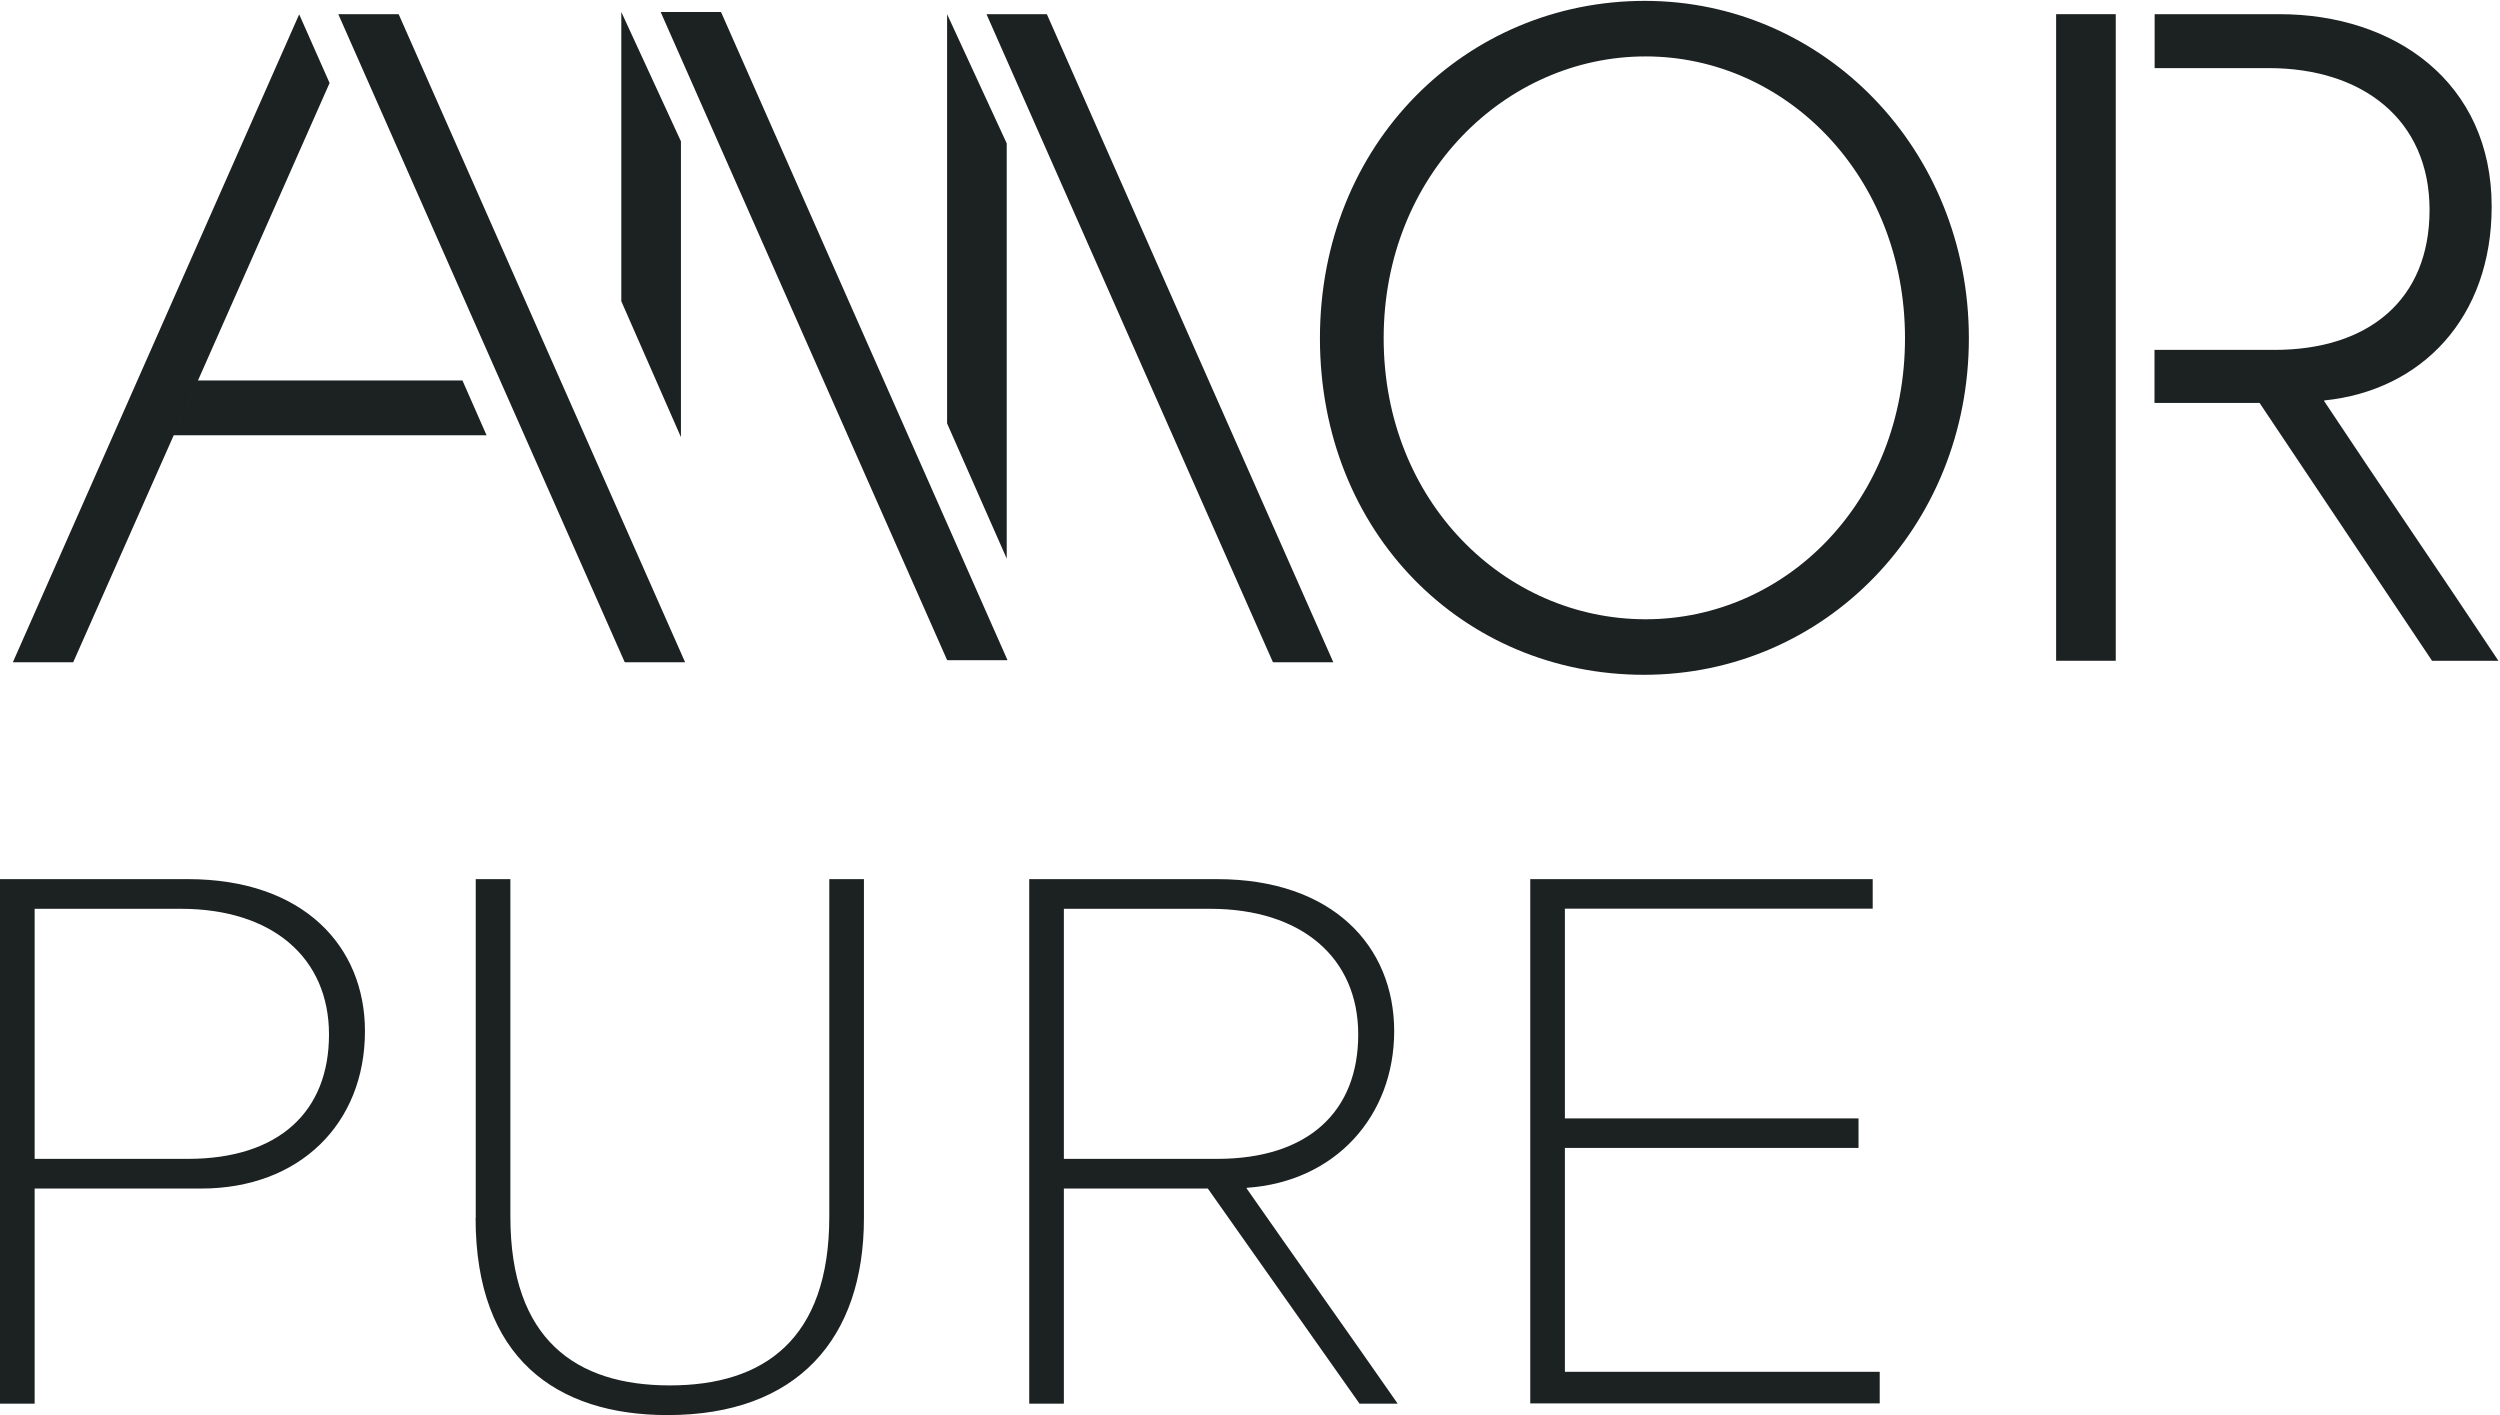 <?xml version="1.0" encoding="UTF-8"?>
<svg id="Layer_2" data-name="Layer 2" xmlns="http://www.w3.org/2000/svg" xmlns:xlink="http://www.w3.org/1999/xlink" viewBox="0 0 171.05 96.82">
  <defs>
    <style>
      .cls-1 {
        fill: none;
      }

      .cls-2 {
        clip-path: url(#clippath-1);
      }

      .cls-3 {
        fill: #1c2122;
      }

      .cls-4 {
        clip-path: url(#clippath);
      }
    </style>
    <clipPath id="clippath">
      <rect class="cls-1" x=".82" width="170.22" height="46.22"/>
    </clipPath>
    <clipPath id="clippath-1">
      <rect class="cls-1" x=".82" width="170.22" height="46.22"/>
    </clipPath>
  </defs>
  <g id="Layer_1-2" data-name="Layer 1">
    <g class="cls-4">
      <path class="cls-3" d="M130.34,23.14c0-11.11-8.17-19.28-17.75-19.28s-17.92,8.11-17.92,19.28,8.28,19.23,17.92,19.23,17.75-8.11,17.75-19.23M90.31,23.14C90.31,9.81,100.29.06,112.54.06s22.17,10.15,22.17,23.08-9.87,23.03-22.23,23.03-22.17-9.7-22.17-23.03Z"/>
    </g>
    <polyline class="cls-3" points="42.74 45.3 32.94 23.14 23.15 .98 23.16 .97 25.2 .97 27.25 .97 27.28 .98 37.07 23.14 46.87 45.3 46.87 45.31 44.83 45.31 42.79 45.31"/>
    <polygon class="cls-3" points=".88 45.31 5.01 45.31 11.86 29.84 13.52 26.09 22.55 5.68 20.47 .98 .88 45.31"/>
    <polygon class="cls-3" points="13.5 26.03 31.64 26.03 33.29 29.78 11.84 29.78 13.5 26.03"/>
    <polygon class="cls-3" points="68.88 9.81 68.88 38.22 64.8 28.97 64.8 .97 68.88 9.81"/>
    <polyline class="cls-3" points="87.09 45.3 77.29 23.14 67.5 .98 67.51 .97 69.55 .97 71.59 .97 71.63 .98 81.42 23.14 91.22 45.3 91.22 45.31 89.17 45.31 87.14 45.31"/>
    <polygon class="cls-3" points="42.51 20.61 46.59 29.91 46.59 9.67 42.51 .82 42.51 20.61"/>
    <polygon class="cls-3" points="47.26 .82 45.22 .82 45.21 .84 55 23 64.8 45.16 64.85 45.17 66.88 45.17 68.93 45.17 68.93 45.16 59.13 23 49.34 .84 49.3 .82 47.26 .82"/>
    <rect class="cls-3" x="140.68" y=".97" width="4.08" height="44.24"/>
    <g class="cls-2">
      <path class="cls-3" d="M159.02,27.46v-.06c6.69-.68,11.46-5.67,11.46-13.27,0-8.51-6.64-13.16-14.52-13.16h-8.54s0,1.46,0,3.69h7.81c6.41,0,11,3.52,11,9.7s-4.2,9.58-10.61,9.58h-8.21c0,2.19,0,3.62,0,3.63h7.19l11.8,17.64h4.54c-3.91-5.9-8-11.85-11.91-17.75Z"/>
    </g>
    <g>
      <path class="cls-3" d="M0,60.15h12.85c7.92,0,12.12,4.6,12.12,10.4,0,6.35-4.49,10.77-11.2,10.77H2.37v14.72H0v-35.88ZM12.85,79.29c6.28,0,9.66-3.27,9.66-8.51s-3.86-8.6-10.14-8.6H2.37v17.11h10.48Z"/>
      <path class="cls-3" d="M32.55,83.34v-23.19h2.37v23.09c0,8.42,4.49,11.55,10.91,11.55s10.91-3.13,10.91-11.55v-23.09h2.37v23.19c0,8.28-4.59,13.48-13.43,13.48-7.63,0-13.14-3.91-13.14-13.48Z"/>
      <path class="cls-3" d="M70.42,60.15h12.85c7.92,0,12.12,4.6,12.12,10.4s-4.01,10.31-10.09,10.72v.05c3.43,4.92,6.91,9.8,10.33,14.72h-2.61l-10.38-14.72h-9.85v14.72h-2.37v-35.88ZM83.27,79.29c6.28,0,9.66-3.27,9.66-8.51s-3.86-8.6-10.14-8.6h-10v17.11h10.48Z"/>
      <path class="cls-3" d="M104.71,60.15h23.42v2.02h-21.06v14.35h20.09v2.02h-20.09v15.32h21.54v2.16h-23.91v-35.88Z"/>
    </g>
  </g>
</svg>